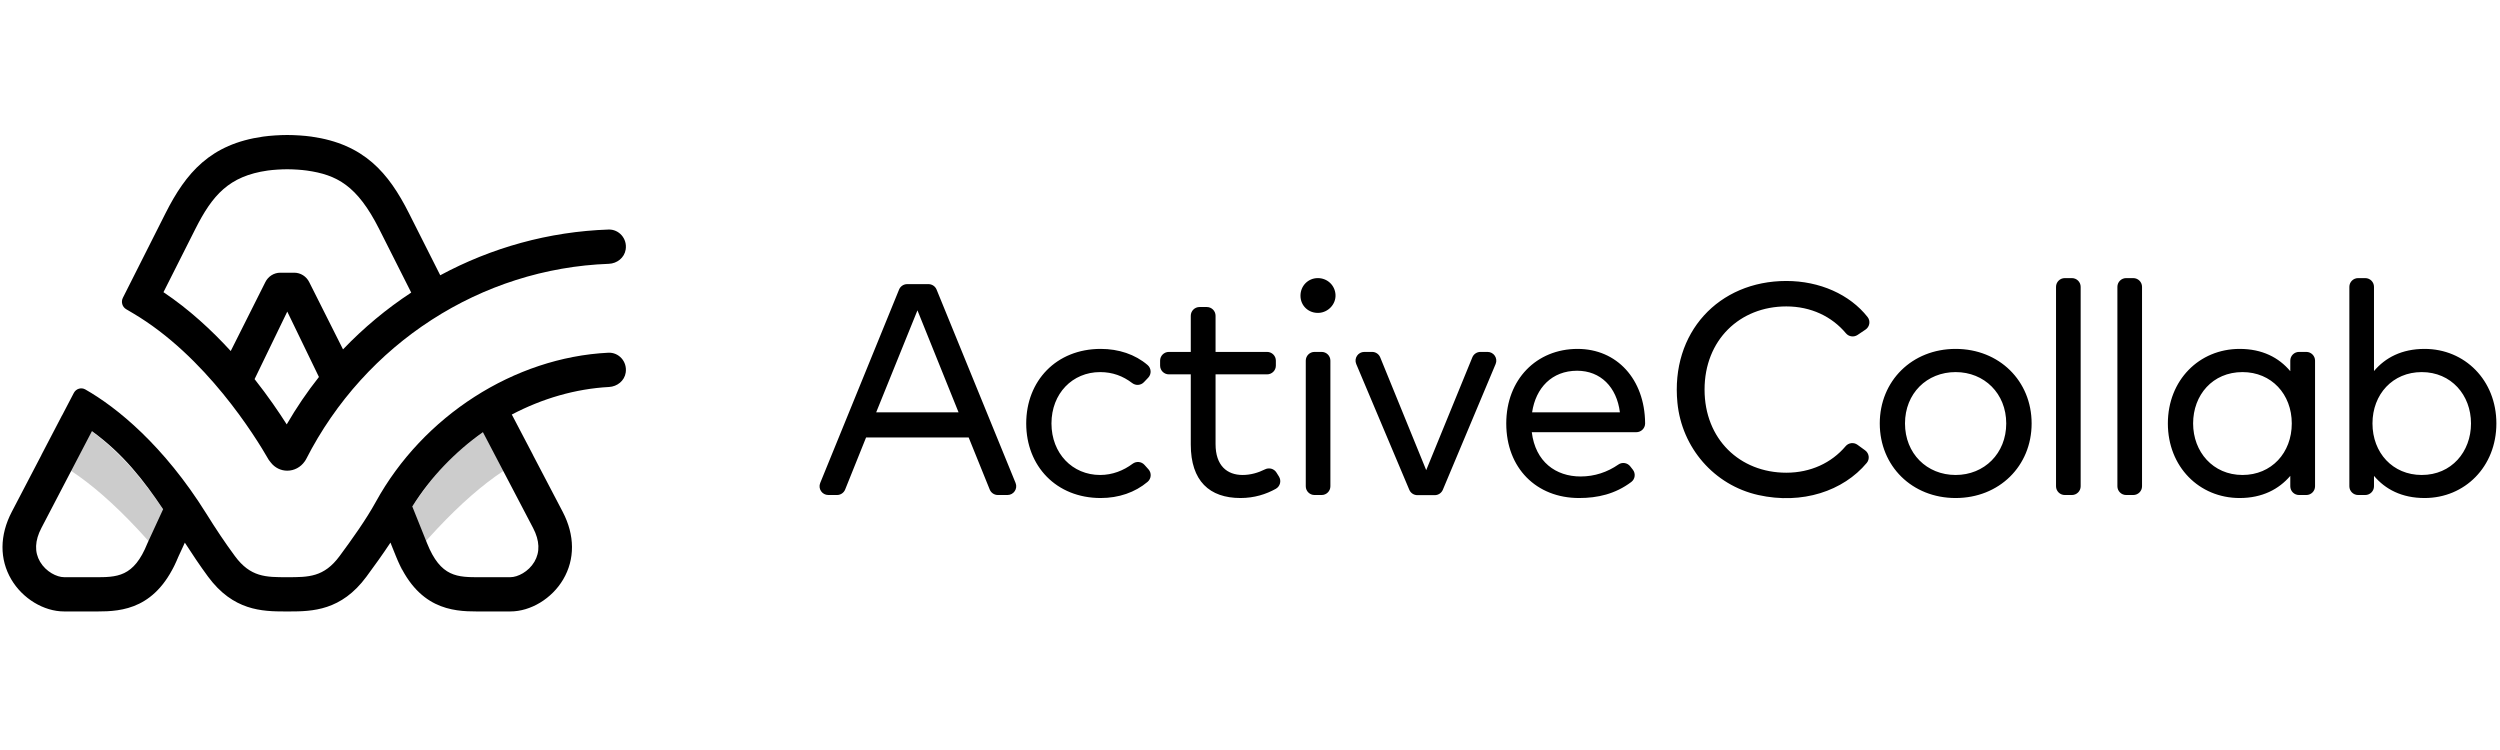 <?xml version="1.0" encoding="UTF-8"?> <svg xmlns="http://www.w3.org/2000/svg" width="1000" height="300" viewBox="0 0 1000 300" fill="none"><path fill-rule="evenodd" clip-rule="evenodd" d="M968.693 189.991C980.601 189.991 988.402 180.71 988.402 169.385C988.402 157.997 980.482 148.837 968.693 148.837C957.087 148.837 948.991 157.694 948.991 169.385C948.991 181.133 957.087 189.991 968.693 189.991ZM969.839 139.561C985.918 139.561 998.551 152.094 998.551 169.385C998.551 186.675 985.918 199.209 969.839 199.209C960.709 199.209 954.134 195.713 949.596 190.351V194.509C949.596 196.439 948.028 198.005 946.094 198.005H943.244C941.318 198.005 939.742 196.439 939.742 194.509V114.733C939.742 112.808 941.318 111.243 943.244 111.243H946.094C948.028 111.243 949.596 112.808 949.596 114.733V148.417C954.134 143.056 960.709 139.561 969.839 139.561ZM926.018 144.26V194.51C926.018 196.44 924.458 198.006 922.516 198.006H919.618C917.676 198.006 916.116 196.44 916.116 194.51V190.351C911.523 195.714 904.868 199.209 895.865 199.209C879.658 199.209 867.145 186.674 867.145 169.385C867.145 152.095 879.658 139.561 895.865 139.561C904.868 139.561 911.523 142.996 916.116 148.477V144.26C916.116 142.33 917.676 140.764 919.618 140.764H922.516C924.458 140.764 926.018 142.33 926.018 144.26ZM916.713 169.385C916.713 157.695 908.609 148.836 897.003 148.836C885.039 148.836 877.246 157.997 877.246 169.385C877.246 180.709 885.167 189.99 897.003 189.99C908.609 189.99 916.713 181.132 916.713 169.385ZM856.813 114.733V194.509C856.813 196.439 855.244 198.005 853.302 198.005H850.46C848.526 198.005 846.958 196.439 846.958 194.509V114.733C846.958 112.808 848.526 111.243 850.46 111.243H853.302C855.244 111.243 856.813 112.808 856.813 114.733ZM832.264 114.733V194.509C832.264 196.439 830.695 198.005 828.761 198.005H825.911C823.985 198.005 822.409 196.439 822.409 194.509V114.733C822.409 112.808 823.985 111.243 825.911 111.243H828.761C830.695 111.243 832.264 112.808 832.264 114.733ZM782.251 139.561C799.659 139.561 812.65 152.333 812.65 169.385C812.65 186.437 799.659 199.209 782.251 199.209C764.842 199.209 751.907 186.437 751.907 169.385C751.907 152.333 764.842 139.561 782.251 139.561ZM802.493 169.385C802.493 157.392 793.728 148.836 782.251 148.836C770.705 148.836 762 157.392 762 169.385C762 181.372 770.705 189.99 782.251 189.99C793.728 189.99 802.493 181.372 802.493 169.385ZM747.034 126.813C748.281 128.397 747.885 130.713 746.207 131.839L743.018 133.979C741.532 134.973 739.532 134.695 738.383 133.326C732.754 126.613 724.411 122.567 714.524 122.567C695.907 122.567 681.823 136.007 681.823 155.828C681.823 175.649 695.907 189.085 714.524 189.085C724.207 189.085 732.598 185.17 738.246 178.485C739.429 177.082 741.503 176.828 742.99 177.912L746.046 180.133C747.668 181.314 747.988 183.629 746.701 185.164C737.322 196.396 720.881 201.938 703.306 198.009C685.612 194.046 672.726 179.081 670.967 161.092C668.228 133.078 687.412 112.389 714.524 112.389C727.888 112.389 739.929 117.785 747.034 126.813ZM658.046 169.204V169.415C658.027 171.334 656.443 172.88 654.516 172.88H612.714C614.172 184.75 622.333 190.59 632.241 190.59C637.864 190.59 642.985 188.845 647.367 185.803C648.882 184.75 650.965 185.091 652.1 186.549L653.142 187.88C654.33 189.405 654.067 191.624 652.521 192.789C646.08 197.634 639 199.209 631.635 199.209C614.537 199.209 602.503 187.216 602.503 169.385C602.503 151.792 614.597 139.561 631.028 139.561C646.746 139.561 657.871 151.67 658.046 169.204ZM612.842 164.924H647.959C646.686 154.805 640.221 148.296 630.852 148.296C620.753 148.296 614.293 155.165 612.842 164.924ZM595.018 140.764C597.522 140.764 599.215 143.305 598.252 145.606L577.13 195.919C576.582 197.215 575.311 198.063 573.898 198.063H566.954C565.539 198.063 564.269 197.219 563.72 195.923L542.493 145.609C541.519 143.309 543.216 140.764 545.719 140.764H548.844C550.268 140.764 551.549 141.626 552.087 142.943L570.484 188.06L588.935 142.939C589.472 141.622 590.754 140.764 592.176 140.764H595.018ZM534.205 117.911C534.395 121.684 531.291 124.965 527.511 125.151C523.466 125.35 520.19 122.334 520.19 118.291C520.19 114.314 523.266 111.242 527.134 111.242C530.943 111.242 534.015 114.124 534.205 117.911ZM532.156 144.26V194.509C532.156 196.44 530.591 198.005 528.655 198.005H525.808C523.872 198.005 522.308 196.44 522.308 194.509V144.26C522.308 142.33 523.872 140.764 525.808 140.764H528.655C530.591 140.764 532.156 142.33 532.156 144.26ZM511.584 190.619C512.646 192.316 512.069 194.548 510.319 195.528C506.421 197.702 501.711 199.209 496.195 199.209C483.803 199.209 476.311 192.4 476.311 177.818V149.744H467.547C465.611 149.744 464.042 148.179 464.042 146.249V144.26C464.042 142.33 465.611 140.765 467.547 140.765H476.311V126.306C476.311 124.376 477.882 122.81 479.818 122.81H482.719C484.654 122.81 486.223 124.376 486.223 126.306V140.765H506.836C508.772 140.765 510.343 142.33 510.343 144.26V146.249C510.343 148.179 508.772 149.744 506.836 149.744H486.223V177.637C486.223 186.252 490.816 189.991 497.045 189.991C500.209 189.991 503.281 189.102 506.01 187.737C507.634 186.929 509.604 187.465 510.567 189L511.584 190.619ZM459.39 187.734C460.71 189.21 460.539 191.473 459.023 192.749C454.005 196.971 447.486 199.209 440.289 199.209C422.521 199.209 410.486 186.436 410.486 169.385C410.486 152.333 422.521 139.56 440.289 139.56C447.467 139.56 454.049 141.745 459.023 146.001C460.543 147.301 460.666 149.608 459.292 151.061L457.571 152.867C456.339 154.175 454.313 154.322 452.886 153.23C449.193 150.412 445.046 148.837 440.043 148.837C428.987 148.837 420.586 157.392 420.586 169.385C420.586 181.372 428.987 189.991 440.043 189.991C444.983 189.991 449.399 188.221 453.046 185.505C454.514 184.414 456.568 184.589 457.785 185.95L459.39 187.734ZM406.234 193.193C407.167 195.489 405.476 198.005 402.987 198.005H399.142C397.714 198.005 396.428 197.137 395.891 195.815L387.466 174.984H346.431L338.059 195.811C337.526 197.132 336.24 198.005 334.806 198.005H331.325C328.841 198.005 327.144 195.489 328.083 193.193L359.625 115.831C360.163 114.514 361.444 113.652 362.872 113.652H371.39C372.813 113.652 374.095 114.514 374.633 115.831L406.234 193.193ZM383.421 164.924L366.98 124.137L350.474 164.924H383.421Z" fill="black"></path><path fill-rule="evenodd" clip-rule="evenodd" d="M78.138 91.591L65.388 116.873C75.62 123.722 84.648 132.069 92.292 140.415L106.111 112.896C107.243 110.559 109.576 109.081 112.13 109.081H117.688C120.243 109.081 122.576 110.559 123.709 112.896L137.208 139.753C145.456 131.126 154.617 123.51 164.486 117.03L151.656 91.591C142.854 74.139 134.692 69.911 122.708 68.216C120.608 67.919 117.323 67.705 114.896 67.705C112.471 67.705 109.187 67.919 107.086 68.216C91.553 70.416 84.927 78.127 78.138 91.591ZM114.688 169.756C118.561 163.079 122.863 156.741 127.574 150.796L114.909 124.637L101.833 151.645C107.22 158.477 111.549 164.819 114.688 169.756ZM53.214 125.301L50.458 123.675C48.902 122.758 48.327 120.755 49.148 119.125L66.197 85.319H66.199C74.397 69.062 84.174 57.622 105.243 54.642C107.959 54.258 111.837 54 114.896 54C117.957 54 121.835 54.258 124.551 54.642C145.62 57.622 155.398 69.062 163.596 85.319L176.099 110.108C196.587 99.067 219.535 92.628 243.421 91.816C247.545 91.677 250.967 95.402 250.27 99.817C249.748 103.11 246.804 105.407 243.537 105.525C192.478 107.386 146.107 137.291 122.456 183.646C122.406 183.747 122.342 183.834 122.286 183.927C122.292 183.931 122.294 183.934 122.299 183.938C122.241 184.039 122.17 184.127 122.109 184.224C122.031 184.346 121.955 184.468 121.871 184.582C120.273 186.874 117.682 188.273 114.911 188.273H114.884C112.336 188.273 109.928 187.081 108.348 185.042L107.494 183.936C102.102 174.519 82.254 142.452 53.214 125.301ZM243.324 141.087C247.49 140.881 250.933 144.575 250.288 149.011C249.808 152.311 246.893 154.618 243.627 154.794C230.16 155.516 216.872 159.43 204.707 165.825C204.954 166.288 205.215 166.787 205.513 167.349C209.311 174.549 215.899 187.134 225.093 204.753C229.964 214.095 230.031 223.687 225.274 231.77C220.768 239.431 212.282 244.576 204.16 244.576C204.16 244.576 191.362 244.585 190.879 244.585C180.958 244.585 166.875 243.665 158.384 222.473L156.198 217.025C153.071 221.76 149.694 226.437 146.561 230.681C136.519 244.278 124.97 244.585 115.557 244.585H114.228C104.824 244.585 93.275 244.28 83.235 230.681C79.934 226.209 76.875 221.601 73.925 217.048L71.342 222.645C62.843 243.669 48.811 244.585 38.914 244.585C38.432 244.585 25.634 244.576 25.634 244.576C17.512 244.576 9.026 239.431 4.52 231.77C-0.235 223.687 -0.17 214.095 4.701 204.753L17.051 181.089L29.527 157.179C30.407 155.493 32.468 154.842 34.106 155.769C46.641 162.875 65.472 178.107 82.576 205.529C86.287 211.485 89.948 217.004 93.959 222.432C100.205 230.893 106.363 230.888 114.892 230.88C123.422 230.884 129.591 230.891 135.837 222.432C140.814 215.691 146.429 207.843 150.313 200.774C169.21 166.381 205.719 142.95 243.324 141.087ZM213.238 211.195C201.562 188.816 195.911 178.051 193.177 172.873C182.016 180.738 172.282 190.836 164.917 202.599L170.812 217.283C176.288 230.949 182.979 230.921 192.233 230.876L204.16 230.872C207.059 230.872 211.408 228.712 213.762 224.714C216.059 220.813 215.882 216.262 213.238 211.195ZM58.982 217.287C59.016 217.2 63.447 207.594 65.249 203.694C57.592 192.25 49.285 181.518 36.773 172.45L28.906 187.527L16.556 211.196C13.912 216.262 13.735 220.813 16.032 224.714C18.386 228.712 22.735 230.872 25.634 230.872L37.561 230.876C46.826 230.921 53.506 230.949 58.982 217.287Z" fill="black"></path><g opacity="0.2"><path d="M68.954 227.703C49.484 203.653 32.016 188.378 16.551 181.877C16.526 181.867 19.253 176.64 24.731 166.195C29.896 168.334 33.811 170.39 36.476 172.366C50.602 182.835 61.211 196.292 73.751 217.25C73.845 217.407 72.246 220.892 68.954 227.703Z" fill="black"></path><path d="M160.651 227.876C180.222 203.749 197.741 188.436 213.206 181.935C213.23 181.925 210.4 176.553 204.716 165.82C199.732 168.581 195.897 170.932 193.21 172.871C180.103 182.333 174.266 188.835 164.916 202.582C161.559 207.517 159.064 211.703 156.203 217.043C156.116 217.206 157.598 220.817 160.651 227.876Z" fill="black"></path></g></svg> 